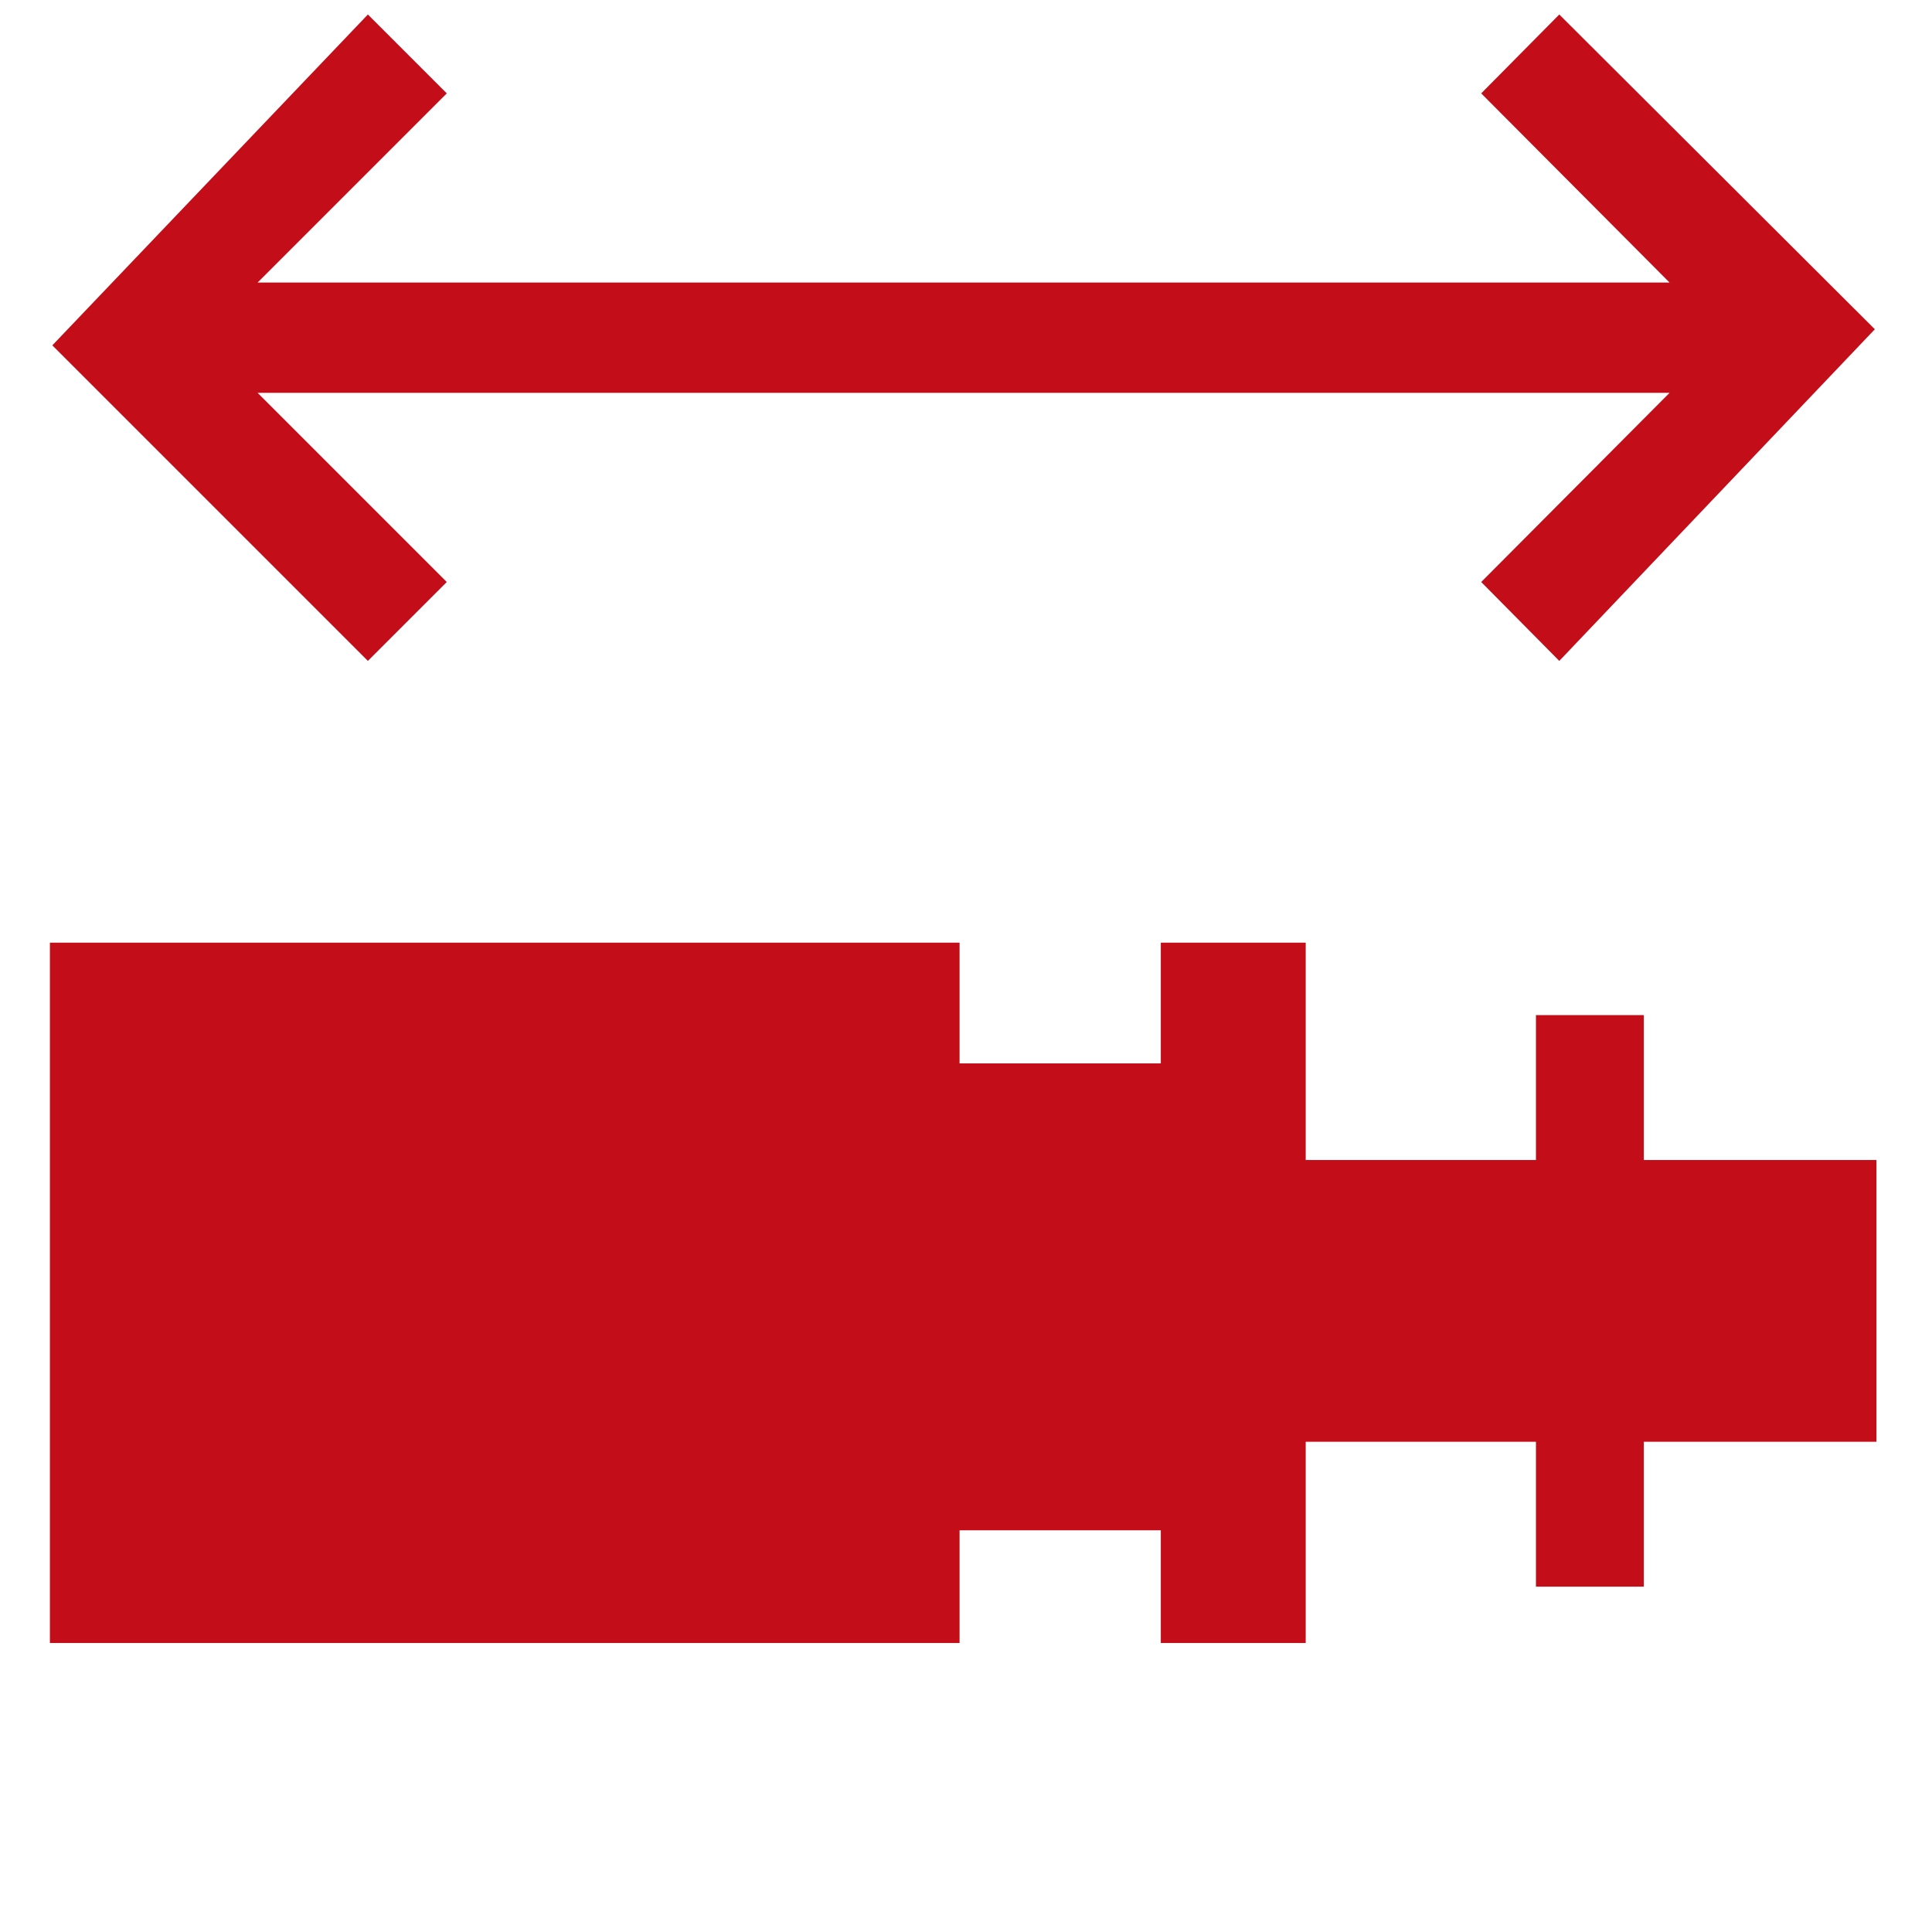 <?xml version="1.0" encoding="UTF-8"?>
<svg id="Livello_1" data-name="Livello 1" xmlns="http://www.w3.org/2000/svg" viewBox="0 0 24 24">
  <defs>
    <style>
      .cls-1 {
        fill: #c30e1a;
        stroke-width: 0px;
      }
    </style>
  </defs>
  <polygon class="cls-1" points="23.29 4.09 19.37 8.21 18.4 7.23 20.74 4.88 3.2 4.88 5.55 7.23 4.57 8.21 .65 4.29 4.57 .18 5.55 1.16 3.2 3.51 20.74 3.51 18.4 1.16 19.37 .18 23.29 4.09"/>
  <polygon class="cls-1" points="23.31 14.41 23.31 17.91 20.42 17.91 20.42 19.71 19.08 19.71 19.08 17.91 16.22 17.91 16.22 20.41 14.42 20.41 14.42 19.01 11.92 19.01 11.92 20.41 .62 20.41 .62 11.71 11.92 11.71 11.92 13.21 14.42 13.21 14.42 11.71 16.22 11.71 16.22 14.41 19.08 14.41 19.08 12.61 20.42 12.61 20.42 14.41 23.31 14.41"/>
</svg>